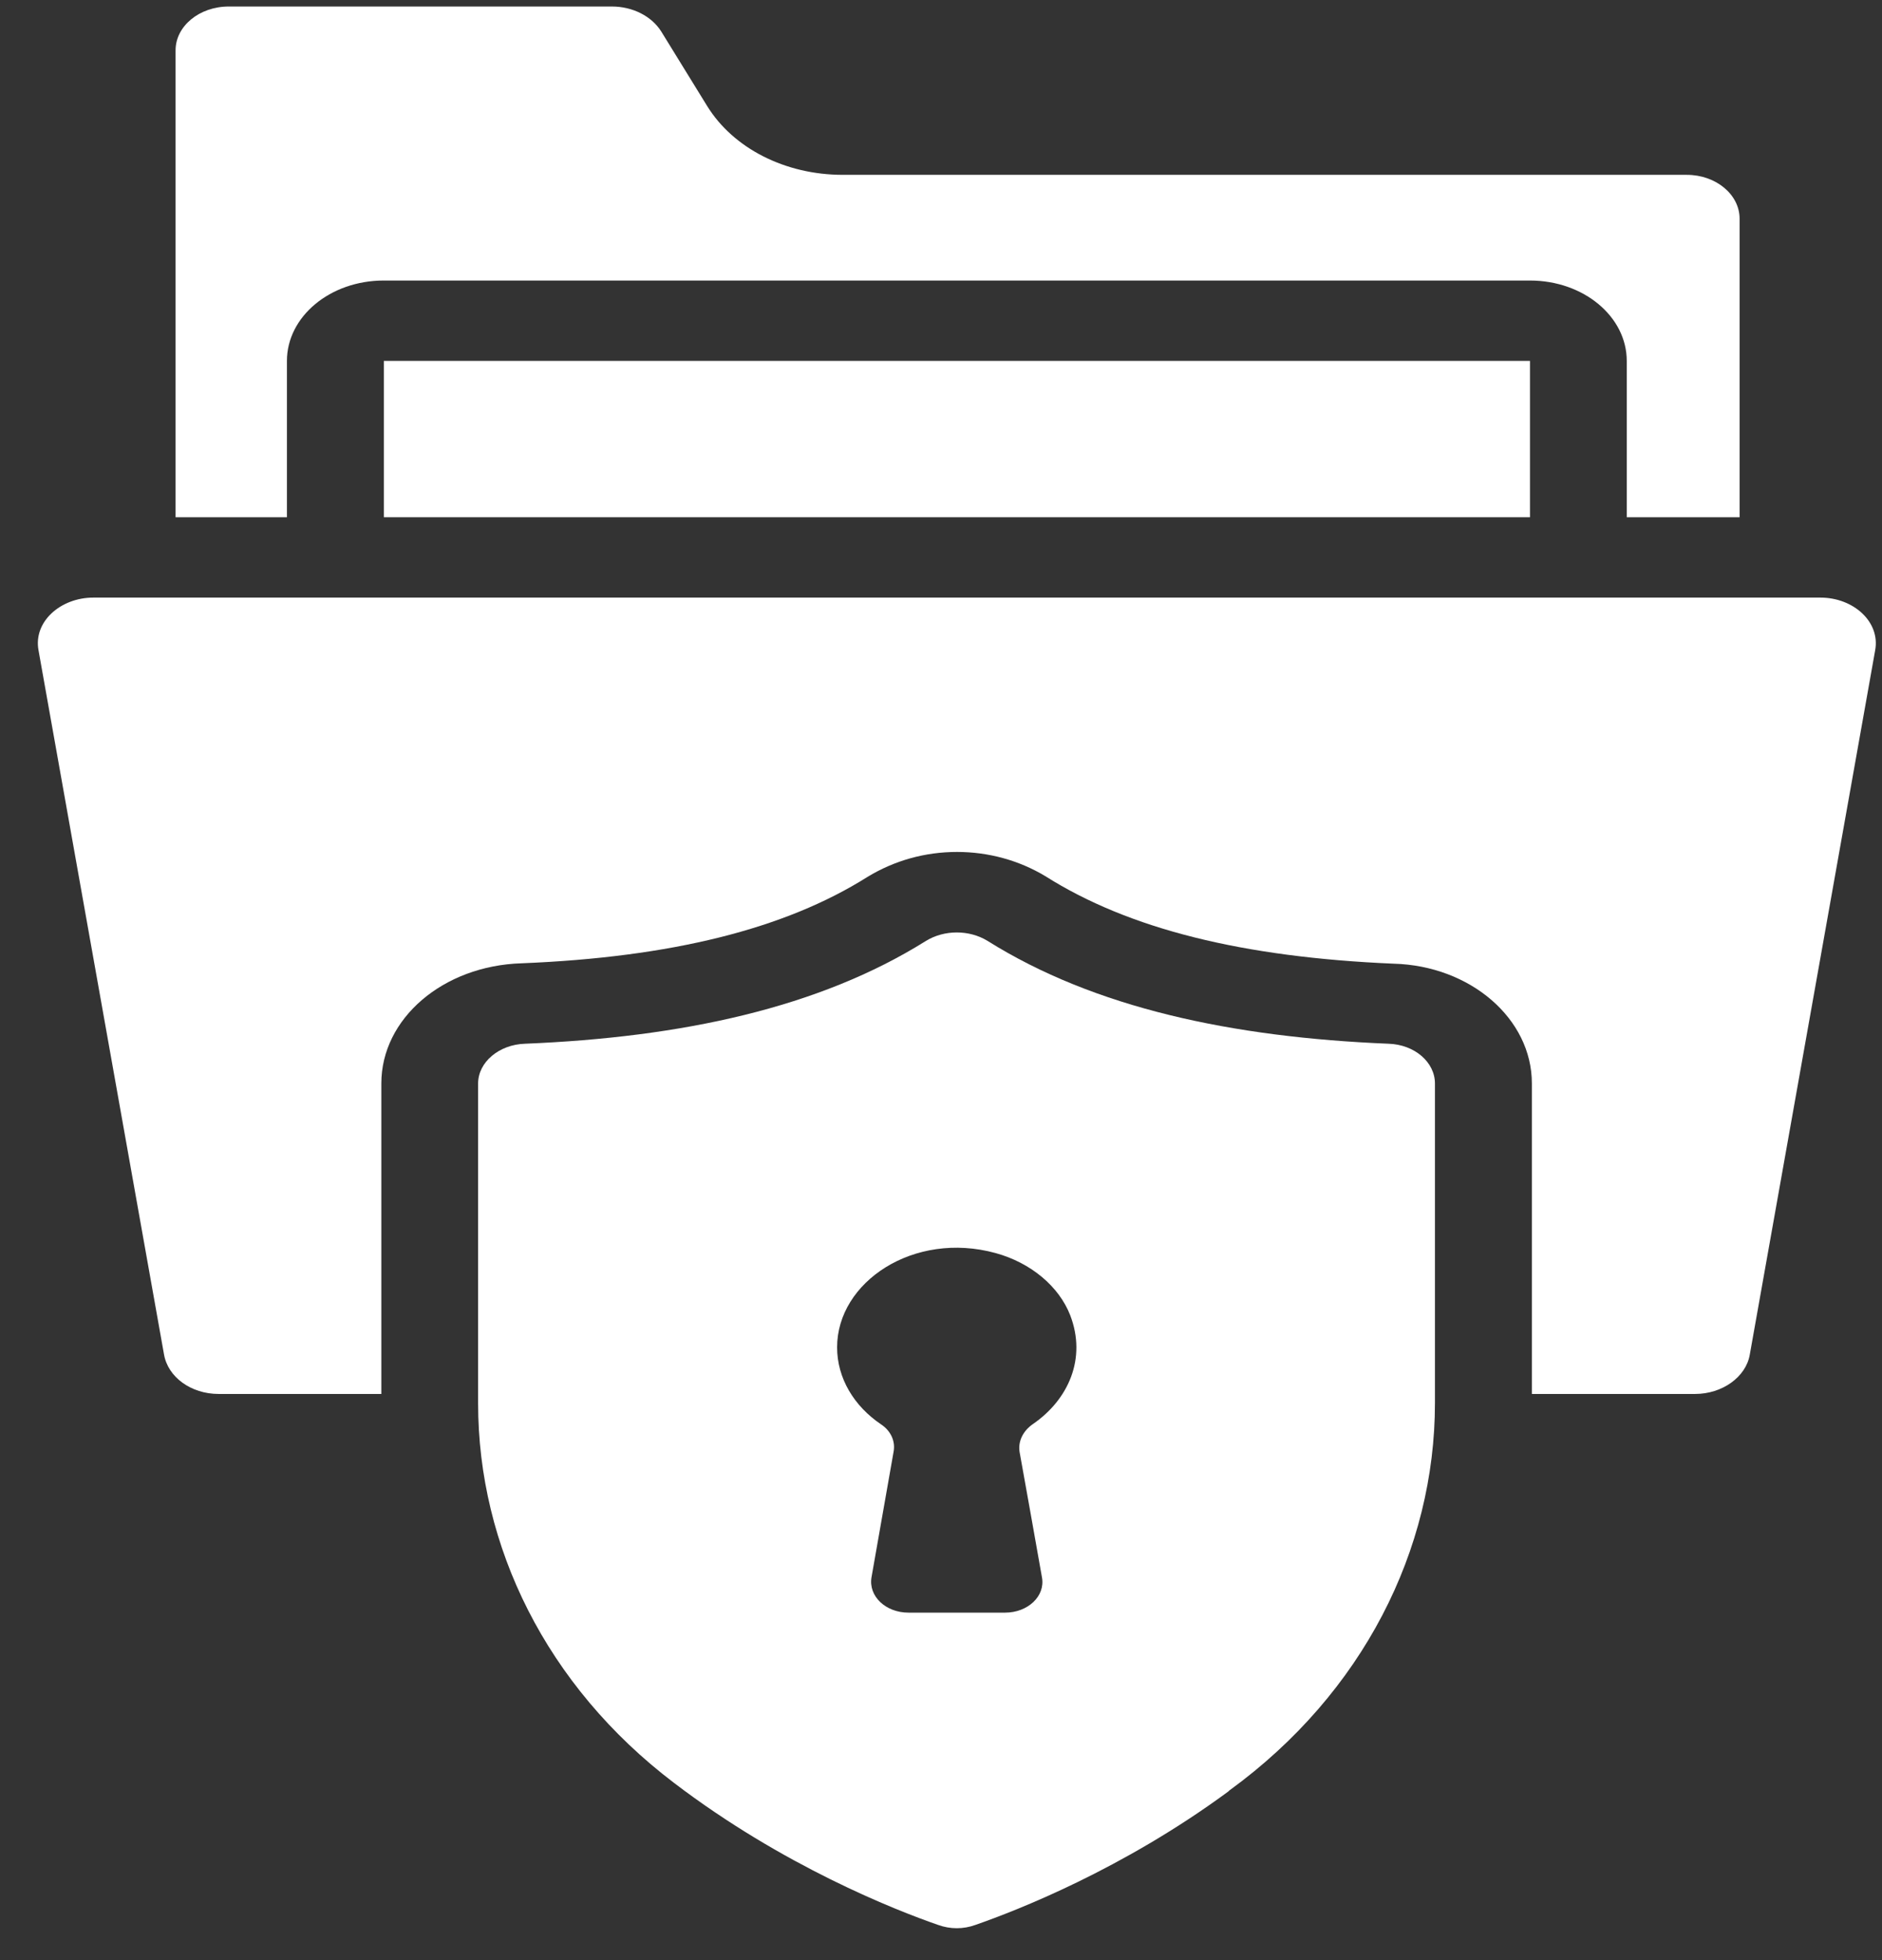 <svg width="24" height="25" viewBox="0 0 24 25" fill="none" xmlns="http://www.w3.org/2000/svg">
<rect x="0" y="0" width="24" height="25" fill="#333333" stroke="none"/>
<path d="M3.659 4.603C3.659 4.039 4.209 3.578 4.894 3.578H19.51C20.196 3.578 20.745 4.039 20.745 4.603V6.597H22.184V2.789C22.184 2.481 21.882 2.23 21.511 2.23H10.748C10.013 2.23 9.352 1.892 9.019 1.354L8.432 0.401C8.309 0.206 8.068 0.083 7.803 0.083H2.918C2.541 0.083 2.239 0.334 2.239 0.642V6.597H3.659V4.603Z" fill="white"/>
<path d="M4.895 4.603H19.511V6.597H4.895V4.603Z" fill="white"/>
<path d="M23.215 7.622H1.189C0.775 7.622 0.424 7.927 0.491 8.293L2.091 17.272C2.14 17.564 2.436 17.779 2.788 17.779H4.863V13.818C4.863 12.993 5.647 12.316 6.654 12.286C8.556 12.209 10.007 11.85 11.063 11.184C11.409 10.974 11.798 10.866 12.205 10.866C12.607 10.866 12.996 10.974 13.329 11.174C14.397 11.85 15.849 12.209 17.769 12.291C18.751 12.316 19.535 12.993 19.535 13.818V17.779H21.616C21.962 17.779 22.265 17.564 22.314 17.277L23.913 8.293C23.979 7.931 23.636 7.622 23.215 7.622Z" fill="white"/>
<path d="M17.706 13.312C15.712 13.23 13.958 12.856 12.593 12C12.359 11.857 12.044 11.857 11.809 12C10.444 12.856 8.691 13.23 6.696 13.312C6.363 13.322 6.097 13.548 6.097 13.819V17.899C6.097 19.723 6.968 21.502 8.592 22.737C9.981 23.797 11.414 24.361 11.963 24.551C12.118 24.607 12.285 24.607 12.439 24.551C12.97 24.366 14.31 23.844 15.656 22.855C15.668 22.849 15.675 22.834 15.687 22.829C17.379 21.594 18.299 19.769 18.299 17.894V13.819C18.299 13.548 18.04 13.322 17.706 13.312ZM13.172 18.163C13.045 18.251 12.981 18.383 13.002 18.518C13.071 18.896 13.203 19.642 13.288 20.121C13.33 20.358 13.108 20.568 12.817 20.568H11.585C11.294 20.568 11.072 20.358 11.114 20.116L11.395 18.518C11.421 18.387 11.363 18.251 11.236 18.167C10.892 17.935 10.675 17.579 10.675 17.184C10.675 16.35 11.654 15.696 12.696 15.982C13.145 16.105 13.505 16.407 13.648 16.776C13.859 17.325 13.626 17.851 13.172 18.163Z" fill="white"/>
</svg>
